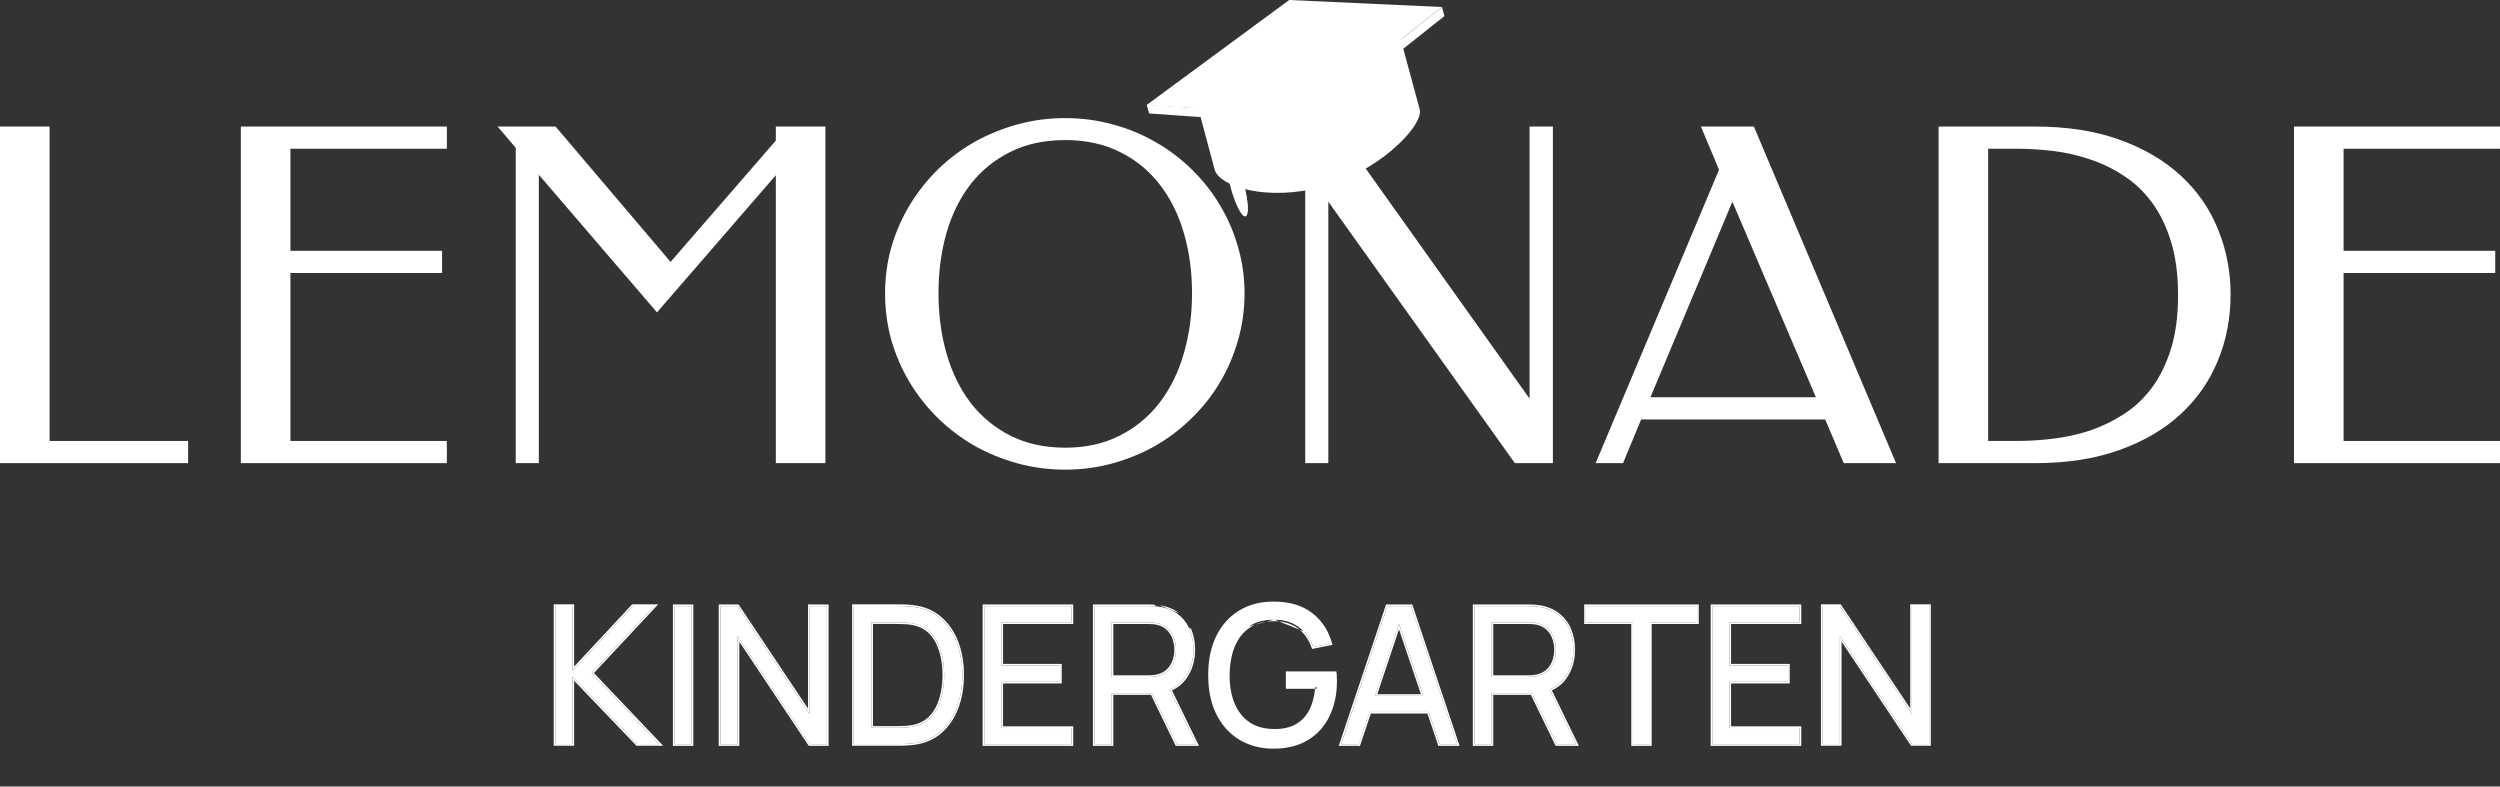 <?xml version="1.0" encoding="UTF-8"?> <svg xmlns="http://www.w3.org/2000/svg" viewBox="0 0 750.352 236.068" fill="none"><rect x="0" y="0" width="750.352" height="236.068" fill="#333333" stroke="none"/><path d="M750.349 37.98V44.639L703.403 44.639V75.28H748.922V81.938L703.403 81.938L703.403 132.35L750.349 132.35V139.008L688.524 139.008V37.98L750.349 37.98Z" fill="white"></path><path d="M653.726 88.664C653.726 82.504 653.023 77.137 651.619 72.562C650.214 67.988 648.312 64.07 645.912 60.808C643.51 57.547 640.703 54.875 637.486 52.792C634.272 50.663 630.875 49.01 627.296 47.832C623.719 46.609 620.027 45.771 616.221 45.318C612.461 44.865 608.795 44.639 605.215 44.639H596.722L596.722 132.35H605.215C608.795 132.35 612.461 132.123 616.221 131.67C620.027 131.218 623.719 130.402 627.296 129.225C630.875 128.002 634.272 126.349 637.486 124.265C640.703 122.182 643.51 119.532 645.912 116.316C648.312 113.055 650.214 109.16 651.619 104.63C653.023 100.101 653.726 94.779 653.726 88.664ZM669.488 88.392C669.488 95.458 668.22 102.071 665.683 108.231C663.191 114.346 659.477 119.69 654.541 124.265C649.604 128.84 643.465 132.441 636.129 135.068C628.836 137.695 620.39 139.008 610.787 139.008H581.845V37.98L610.787 37.98C620.39 37.98 628.836 39.294 636.129 41.921C643.465 44.548 649.604 48.149 654.541 52.724C659.477 57.253 663.191 62.598 665.683 68.758C668.22 74.872 669.488 81.417 669.488 88.392Z" fill="white"></path><path d="M569.08 139.008H553.386L547.814 125.896L492.578 125.896L487.144 139.008H478.923L515.95 50.957L510.514 37.98H526.413L569.08 139.008ZM495.365 119.237L545.027 119.237L519.957 60.537L495.365 119.237Z" fill="white"></path><path d="M466.083 139.008H454.668L398.684 60.537V139.008H391.755L391.755 50.821L382.719 37.98H400.926L459.084 119.645V37.98H466.083L466.083 139.008Z" fill="white"></path><path d="M319.729 140.959C314.748 140.959 309.946 140.325 305.327 139.056C300.751 137.788 296.449 136.022 292.417 133.757C288.43 131.447 284.786 128.684 281.479 125.468C278.217 122.253 275.411 118.697 273.053 114.802C270.699 110.861 268.864 106.649 267.55 102.165C266.282 97.635 265.647 92.925 265.647 88.033C265.647 83.232 266.282 78.589 267.55 74.105C268.864 69.621 270.699 65.432 273.053 61.536C275.411 57.641 278.217 54.086 281.479 50.87C284.786 47.654 288.43 44.914 292.417 42.649C296.449 40.384 300.751 38.618 305.327 37.35C309.946 36.081 314.748 35.447 319.729 35.447C324.666 35.447 329.422 36.081 333.996 37.35C338.571 38.573 342.852 40.339 346.839 42.649C350.823 44.914 354.447 47.654 357.709 50.87C361.016 54.086 363.823 57.641 366.133 61.536C368.487 65.432 370.299 69.621 371.569 74.105C372.881 78.589 373.539 83.232 373.539 88.033C373.539 92.925 372.881 97.635 371.569 102.165C370.299 106.649 368.487 110.861 366.133 114.802C363.823 118.697 361.016 122.253 357.709 125.468C354.447 128.684 350.823 131.447 346.839 133.757C342.852 136.022 338.571 137.788 333.996 139.056C329.422 140.325 324.666 140.959 319.729 140.959ZM319.729 134.369C325.891 134.369 331.324 133.168 336.036 130.768C340.79 128.367 344.777 125.084 347.994 120.917C351.208 116.749 353.633 111.858 355.262 106.241C356.939 100.58 357.777 94.51 357.777 88.033C357.777 81.602 356.962 75.578 355.33 69.961C353.7 64.345 351.276 59.475 348.061 55.354C344.889 51.232 340.928 47.994 336.171 45.638C331.414 43.238 325.936 42.037 319.729 42.037C313.433 42.037 307.907 43.238 303.153 45.638C298.441 47.994 294.479 51.232 291.262 55.354C288.091 59.475 285.691 64.345 284.061 69.961C282.474 75.578 281.682 81.602 281.682 88.033C281.682 94.51 282.497 100.58 284.129 106.241C285.758 111.858 288.16 116.749 291.33 120.917C294.547 125.084 298.531 128.367 303.288 130.768C308.044 133.168 313.523 134.369 319.729 134.369Z" fill="white"></path><path d="M201.266 78.609L232.859 42.193V37.98H247.738L247.738 139.008H232.859V52.588L197.19 93.76L161.725 52.452L161.725 139.008H154.795L154.795 44.367L149.359 37.98H166.752L201.266 78.609Z" fill="white"></path><path d="M134.115 37.98V44.639L87.168 44.639V75.28H132.689V81.938L87.168 81.938V132.35L134.115 132.35V139.008L72.289 139.008L72.289 37.98L134.115 37.98Z" fill="white"></path><path d="M14.879 132.35L56.459 132.35V139.008L0 139.008L0 37.98H14.879L14.879 132.35Z" fill="white"></path><path d="M547.039 223.338V181.891H552.221L573.836 214.271V181.891H579.018V223.338H573.836L552.221 190.928V223.338H547.039Z" fill="white"></path><path d="M513.938 223.373V181.926H540.131V186.79H519.06V199.771H536.676V204.636H519.06V218.509H540.131V223.373H513.938Z" fill="white"></path><path d="M490.118 223.373V186.79H475.983V181.926H509.372V186.79H495.24V223.373H490.118Z" fill="white"></path><path d="M442.555 223.373V181.926H458.932C459.334 181.926 459.814 181.945 460.371 181.983C460.929 182.002 461.466 182.06 461.984 182.156C464.228 182.501 466.108 183.269 467.625 184.459C469.16 185.648 470.312 187.155 471.079 188.978C471.847 190.781 472.229 192.787 472.229 194.993C472.229 198.198 471.394 200.98 469.725 203.34C468.057 205.681 465.61 207.149 462.386 207.744L460.429 208.061H447.679V223.373H442.555ZM467.223 223.373L459.047 206.506L464.113 204.952L473.094 223.373H467.223ZM447.679 203.196H458.759C459.124 203.196 459.537 203.177 459.997 203.139C460.476 203.1 460.929 203.033 461.349 202.937C462.673 202.63 463.748 202.074 464.573 201.268C465.418 200.443 466.033 199.483 466.415 198.39C466.8 197.277 466.993 196.144 466.993 194.993C466.993 193.842 466.8 192.719 466.415 191.626C466.033 190.513 465.418 189.544 464.573 188.718C463.748 187.893 462.673 187.337 461.349 187.049C460.929 186.934 460.476 186.867 459.997 186.848C459.537 186.809 459.124 186.79 458.759 186.79H447.679V203.196Z" fill="white"></path><path d="M402.523 223.373L416.398 181.926H423.536L437.408 223.373H432.085L419.102 184.919H420.714L407.849 223.373H402.523ZM409.202 213.673V208.866H430.73V213.673H409.202Z" fill="white"></path><path d="M382.207 224.208C379.367 224.208 376.778 223.709 374.436 222.711C372.096 221.713 370.082 220.284 368.392 218.423C366.702 216.542 365.398 214.278 364.478 211.63C363.576 208.963 363.126 205.96 363.126 202.621C363.126 198.208 363.911 194.389 365.485 191.165C367.06 187.942 369.274 185.457 372.134 183.71C374.993 181.945 378.35 181.062 382.207 181.062C386.851 181.062 390.593 182.147 393.435 184.315C396.274 186.464 398.231 189.41 399.306 193.151L394.125 194.216C393.26 191.703 391.84 189.697 389.865 188.201C387.888 186.704 385.421 185.955 382.467 185.955C379.377 185.936 376.805 186.627 374.753 188.028C372.719 189.41 371.184 191.357 370.149 193.871C369.112 196.385 368.585 199.301 368.565 202.621C368.545 205.921 369.054 208.819 370.089 211.313C371.127 213.808 372.671 215.765 374.723 217.185C376.798 218.586 379.377 219.296 382.467 219.315C385.134 219.334 387.378 218.825 389.203 217.789C391.025 216.753 392.435 215.256 393.435 213.299C394.432 211.342 395.037 208.991 395.247 206.247H386.439V202.016H400.658C400.716 202.4 400.743 202.861 400.743 203.398C400.763 203.916 400.773 204.271 400.773 204.463C400.773 208.243 400.063 211.63 398.644 214.623C397.241 217.597 395.159 219.938 392.397 221.646C389.653 223.354 386.256 224.208 382.207 224.208Z" fill="white"></path><path d="M328.53 223.373V181.926H344.909C345.312 181.926 345.792 181.945 346.349 181.983C346.904 182.002 347.441 182.06 347.959 182.156C350.206 182.501 352.085 183.269 353.6 184.459C355.137 185.648 356.287 187.155 357.054 188.978C357.822 190.781 358.207 192.787 358.207 194.993C358.207 198.198 357.372 200.98 355.702 203.34C354.032 205.681 351.585 207.149 348.364 207.744L346.406 208.061H333.654V223.373H328.53ZM353.198 223.373L345.024 206.506L350.091 204.952L359.069 223.373H353.198ZM333.654 203.196H344.737C345.102 203.196 345.514 203.177 345.974 203.139C346.454 203.1 346.904 203.033 347.326 202.937C348.651 202.63 349.726 202.074 350.551 201.268C351.395 200.443 352.008 199.483 352.393 198.39C352.775 197.277 352.968 196.144 352.968 194.993C352.968 193.842 352.775 192.719 352.393 191.626C352.008 190.513 351.395 189.544 350.551 188.718C349.726 187.893 348.651 187.337 347.326 187.049C346.904 186.934 346.454 186.867 345.974 186.848C345.514 186.809 345.102 186.79 344.737 186.79H333.654V203.196Z" fill="white"></path><path d="M295.429 223.373V181.926H321.621V186.79H300.553V199.771H318.167V204.636H300.553V218.509H321.621V223.373H295.429Z" fill="white"></path><path d="M256.249 223.338V181.891H269.029C269.452 181.891 270.192 181.9 271.246 181.92C272.301 181.939 273.308 182.015 274.268 182.15C277.473 182.572 280.15 183.742 282.299 185.661C284.466 187.561 286.098 189.979 287.191 192.914C288.285 195.85 288.833 199.084 288.833 202.614C288.833 206.145 288.285 209.378 287.191 212.314C286.098 215.25 284.466 217.677 282.299 219.596C280.15 221.496 277.473 222.657 274.268 223.079C273.308 223.194 272.291 223.271 271.216 223.309C270.162 223.328 269.432 223.338 269.029 223.338H256.249ZM261.518 218.445H269.029C269.759 218.445 270.574 218.426 271.476 218.387C272.379 218.33 273.166 218.243 273.836 218.128C276.1 217.706 277.933 216.756 279.335 215.279C280.734 213.801 281.762 211.959 282.414 209.752C283.067 207.546 283.391 205.166 283.391 202.614C283.391 200.005 283.057 197.596 282.384 195.39C281.732 193.183 280.707 191.351 279.305 189.892C277.905 188.434 276.08 187.503 273.836 187.1C273.166 186.966 272.369 186.88 271.446 186.841C270.526 186.803 269.722 186.784 269.029 186.784H261.518V218.445Z" fill="white"></path><path d="M216.219 223.373V181.926H221.4L243.016 214.306V181.926H248.197V223.373H243.016L221.4 190.963V223.373H216.219Z" fill="white"></path><path d="M202.469 223.373V181.926H207.592V223.373H202.469Z" fill="white"></path><path d="M166.695 223.338V181.891H171.819V201.348L189.952 181.891H196.399L177.575 202.01L197.867 223.338H191.247L171.819 203.075V223.338H166.695Z" fill="white"></path><path fill-rule="evenodd" clip-rule="evenodd" d="M552.221 181.885H547.039V223.332H552.221V190.922L573.836 223.332H579.015V181.885H573.836V214.265L552.221 181.885ZM573.337 212.616L552.488 181.385H546.539V223.831H552.721V192.572L573.569 223.831H579.515V181.385H573.337V212.616Z" fill="white"></path><path fill-rule="evenodd" clip-rule="evenodd" d="M513.938 181.92V223.367H540.131V218.503H519.06V204.629H536.676V199.765H519.06V186.784H540.131V181.92H513.938ZM519.56 187.284H540.631V181.42H513.438V223.867H540.631V218.003H519.56V205.129H537.176V199.265H519.56V187.284Z" fill="white"></path><path fill-rule="evenodd" clip-rule="evenodd" d="M490.116 223.367H495.24V186.784H509.372V181.92H475.983V186.784H490.116V223.367ZM489.616 187.284V223.867H495.739V187.284H509.872V181.42H475.483V187.284H489.616Z" fill="white"></path><path fill-rule="evenodd" clip-rule="evenodd" d="M458.932 181.92H442.555V223.367H447.679V208.055H459.802L467.223 223.367H473.094L465.095 206.96C465.25 206.896 465.403 206.83 465.553 206.761C467.265 205.978 468.655 204.836 469.725 203.334C471.394 200.974 472.229 198.192 472.229 194.987C472.229 192.78 471.847 190.775 471.079 188.971C470.312 187.148 469.16 185.642 467.625 184.453C466.108 183.263 464.228 182.495 461.984 182.15C461.464 182.054 460.929 181.996 460.371 181.977C459.814 181.939 459.334 181.92 458.932 181.92ZM462.066 181.657C464.378 182.014 466.34 182.809 467.932 184.059C469.535 185.302 470.739 186.878 471.539 188.778C471.539 188.777 471.539 188.778 471.539 188.778M471.539 188.778C472.337 190.65 472.729 192.722 472.729 194.987C472.729 198.283 471.869 201.169 470.134 203.623C469.01 205.199 467.55 206.394 465.773 207.211L473.894 223.867H466.908L459.487 208.554H448.179V223.867H442.055V181.42H458.932C459.347 181.42 459.837 181.44 460.396 181.478C460.971 181.498 461.529 181.558 462.066 181.657M458.759 203.19H447.679V186.784H458.759C459.124 186.784 459.537 186.803 459.997 186.842C460.476 186.861 460.929 186.928 461.349 187.043C462.673 187.331 463.748 187.887 464.573 188.712C465.418 189.538 466.033 190.507 466.415 191.62C466.8 192.713 466.99 193.836 466.99 194.987C466.99 196.138 466.8 197.27 466.415 198.384C466.033 199.477 465.418 200.437 464.573 201.262C463.748 202.068 462.673 202.624 461.349 202.931C460.929 203.027 460.476 203.094 459.997 203.133C459.537 203.171 459.124 203.19 458.759 203.19ZM461.239 202.444C460.841 202.534 460.414 202.598 459.957 202.634C459.507 202.672 459.107 202.69 458.759 202.69H448.179V187.284H458.759C459.107 187.284 459.504 187.302 459.957 187.34L459.977 187.341C460.421 187.359 460.836 187.421 461.219 187.525L461.244 187.531C462.489 187.802 463.473 188.319 464.221 189.066L464.223 189.07C465.013 189.841 465.585 190.743 465.943 191.782C466.308 192.823 466.49 193.892 466.49 194.987C466.49 196.081 466.31 197.158 465.943 198.219C465.585 199.239 465.013 200.132 464.223 200.904C463.476 201.635 462.489 202.154 461.239 202.444Z" fill="white"></path><path fill-rule="evenodd" clip-rule="evenodd" d="M402.508 223.367H407.832L411.076 213.667H428.793L432.067 223.367H437.391L423.519 181.92H416.38L402.508 223.367ZM412.686 208.86H427.17L419.894 187.311L412.686 208.86ZM419.897 188.88L413.381 208.361H426.473L419.897 188.88ZM428.433 214.167L431.707 223.867H438.086L423.879 181.42H416.02L401.813 223.867H408.192L411.436 214.167H428.433Z" fill="white"></path><path fill-rule="evenodd" clip-rule="evenodd" d="M368.02 218.75C366.283 216.815 364.945 214.492 364.005 211.788L364.003 211.784C363.083 209.056 362.626 205.998 362.626 202.615C362.626 198.143 363.423 194.246 365.035 190.94C366.647 187.637 368.927 185.078 371.871 183.278C374.821 181.458 378.273 180.557 382.207 180.557C386.928 180.557 390.785 181.659 393.735 183.911C396.669 186.131 398.684 189.172 399.786 193.007L399.933 193.526L393.795 194.788L393.652 194.373C392.817 191.946 391.455 190.025 389.563 188.593C387.688 187.174 385.334 186.449 382.467 186.449H382.464C379.45 186.431 376.985 187.104 375.036 188.435C373.091 189.755 371.614 191.622 370.609 194.055C369.602 196.498 369.084 199.349 369.064 202.618C369.044 205.866 369.547 208.695 370.552 211.115C371.554 213.528 373.039 215.405 375.006 216.766C376.978 218.099 379.457 218.79 382.469 218.809C385.074 218.828 387.226 218.331 388.956 217.349C390.688 216.363 392.032 214.941 392.987 213.066C393.885 211.307 394.459 209.203 394.702 206.741H395.204C395.219 206.576 395.234 206.409 395.247 206.241H394.744C394.732 206.41 394.717 206.576 394.702 206.741H385.939V201.511H401.088L401.153 201.936C401.213 202.349 401.243 202.833 401.243 203.383C401.243 203.38 401.243 203.377 401.243 203.373L400.743 203.392H401.243C401.243 203.389 401.243 203.386 401.243 203.383C401.263 203.895 401.273 204.256 401.273 204.457C401.273 208.3 400.551 211.762 399.096 214.831C397.654 217.891 395.507 220.306 392.66 222.065C392.66 222.066 392.66 222.065 392.66 222.065C389.818 223.833 386.326 224.702 382.207 224.702C379.307 224.702 376.65 224.192 374.241 223.165C371.834 222.139 369.757 220.666 368.02 218.75ZM382.467 185.949C385.421 185.949 387.888 186.698 389.865 188.195C391.84 189.691 393.26 191.697 394.125 194.21L399.306 193.145C399.259 192.984 399.211 192.823 399.161 192.665M382.467 185.949C379.377 185.93 376.805 186.621 374.753 188.022L382.467 185.949Z" fill="white"></path><path fill-rule="evenodd" clip-rule="evenodd" d="M344.909 181.92H328.53V223.367H333.654V208.055H345.777L353.198 223.367H359.069L351.071 206.96C351.226 206.896 351.38 206.83 351.53 206.761C353.24 205.978 354.632 204.836 355.702 203.334C357.372 200.974 358.207 198.192 358.207 194.987C358.207 192.78 357.822 190.775 357.054 188.971C356.287 187.148 355.137 185.642 353.6 184.453C352.085 183.263 350.206 182.495 347.959 182.15C347.441 182.054 346.904 181.996 346.346 181.977C345.792 181.939 345.312 181.92 344.909 181.92ZM346.374 181.478C345.814 181.44 345.324 181.42 344.909 181.42H328.03V223.867H334.154V208.554H345.464L352.885 223.867H359.869L351.75 207.211C353.528 206.394 354.985 205.201 356.11 203.624C357.844 201.171 358.707 198.283 358.707 194.987C358.707 192.722 358.312 190.649 357.514 188.776M353.907 184.059C352.315 182.809 350.353 182.014 348.044 181.657L353.907 184.059ZM344.737 203.19H333.654V186.784H344.737C345.099 186.784 345.514 186.803 345.974 186.842C346.454 186.861 346.904 186.928 347.326 187.043C348.651 187.331 349.726 187.887 350.551 188.712C351.395 189.538 352.008 190.507 352.393 191.62C352.775 192.713 352.968 193.836 352.968 194.987C352.968 196.138 352.775 197.27 352.393 198.384C352.008 199.477 351.395 200.437 350.551 201.262C349.726 202.068 348.651 202.624 347.326 202.931C346.904 203.027 346.454 203.094 345.974 203.133C345.514 203.171 345.099 203.19 344.737 203.19ZM347.214 202.444C346.819 202.534 346.391 202.598 345.934 202.634C345.484 202.672 345.084 202.69 344.737 202.69H334.154V187.284H344.737C345.084 187.284 345.482 187.302 345.932 187.34L345.954 187.341C346.399 187.359 346.811 187.421 347.194 187.525L347.221 187.531C348.466 187.802 349.448 188.319 350.196 189.066L350.201 189.07C350.991 189.841 351.56 190.743 351.92 191.782C352.285 192.823 352.468 193.892 352.468 194.987C352.468 196.081 352.285 197.158 351.92 198.219C351.563 199.239 350.991 200.132 350.201 200.904C349.453 201.635 348.464 202.154 347.214 202.444Z" fill="white"></path><path fill-rule="evenodd" clip-rule="evenodd" d="M295.429 181.92V223.367H321.621V218.503H300.553V204.629H318.167V199.765H300.553V186.784H321.621V181.92H295.429ZM301.053 187.284H322.121V181.42H294.929V223.867H322.121V218.003H301.053V205.129H318.667V199.265H301.053V187.284Z" fill="white"></path><path fill-rule="evenodd" clip-rule="evenodd" d="M256.249 223.332H269.029C269.432 223.332 270.162 223.322 271.216 223.303C272.291 223.265 273.308 223.188 274.268 223.073C277.473 222.65 280.15 221.49 282.299 219.59C284.466 217.671 286.098 215.244 287.191 212.308C288.285 209.372 288.833 206.139 288.833 202.608C288.833 199.077 288.285 195.844 287.191 192.908C286.098 189.972 284.466 187.555 282.299 185.655C280.15 183.736 277.473 182.566 274.268 182.143C273.308 182.009 272.301 181.933 271.246 181.913C270.192 181.894 269.452 181.885 269.029 181.885H256.249V223.332ZM274.336 181.648C273.356 181.511 272.329 181.433 271.254 181.414C270.199 181.394 269.457 181.385 269.029 181.385H255.749V223.831H269.029C269.437 223.831 270.172 223.822 271.226 223.803L271.234 223.802C272.321 223.764 273.353 223.686 274.328 223.569L274.333 223.568C277.623 223.135 280.397 221.938 282.629 219.964C284.864 217.987 286.541 215.489 287.661 212.482C288.778 209.484 289.333 206.191 289.333 202.608C289.333 199.025 288.778 195.732 287.661 192.734C286.541 189.728 284.864 187.239 282.629 185.281C280.397 183.288 277.625 182.082 274.336 181.648ZM269.029 218.439H261.518V186.778H269.029C269.719 186.778 270.526 186.797 271.446 186.835C272.369 186.874 273.163 186.96 273.836 187.094C276.08 187.497 277.905 188.428 279.305 189.886C280.704 191.344 281.732 193.177 282.384 195.384C283.057 197.59 283.391 199.998 283.391 202.608C283.391 205.16 283.067 207.54 282.414 209.746C281.762 211.953 280.734 213.795 279.335 215.273C277.933 216.75 276.1 217.7 273.836 218.122C273.163 218.237 272.379 218.324 271.476 218.381C270.574 218.42 269.759 218.439 269.029 218.439ZM271.449 217.882C270.554 217.92 269.749 217.939 269.029 217.939H262.016V187.277H269.029C269.712 187.277 270.509 187.296 271.426 187.334C272.329 187.372 273.098 187.456 273.738 187.584L273.748 187.586C275.903 187.973 277.625 188.86 278.945 190.232C280.282 191.626 281.272 193.385 281.904 195.525L281.907 195.529C282.562 197.683 282.892 200.041 282.892 202.608C282.892 205.117 282.572 207.449 281.934 209.605C281.302 211.746 280.312 213.516 278.97 214.929C277.653 216.319 275.92 217.224 273.748 217.63C273.101 217.741 272.336 217.825 271.449 217.882Z" fill="white"></path><path fill-rule="evenodd" clip-rule="evenodd" d="M216.218 223.367H221.399V190.957L243.015 223.367H248.196V181.92H243.015V214.3L221.399 181.92H216.218V223.367ZM242.516 212.651L221.667 181.42H215.719V223.867H221.899V192.608L242.748 223.867H248.696V181.42H242.516V212.651Z" fill="white"></path><path fill-rule="evenodd" clip-rule="evenodd" d="M202.468 223.367H207.592V181.92H202.468V223.367ZM201.969 223.867V181.42H208.092V223.867H201.969Z" fill="white"></path><path fill-rule="evenodd" clip-rule="evenodd" d="M166.695 223.332H171.819V203.069L191.247 223.332H197.867L177.575 202.004L196.399 181.885H189.952L171.819 201.342V181.885H166.695V223.332ZM172.318 200.072V181.385H166.195V223.831H172.318V204.312L191.034 223.831H199.032L178.262 202.001L197.551 181.385H189.734L172.318 200.072Z" fill="white"></path><path d="M426.088 32.714C426.838 35.162 423.576 40.131 417.867 44.985C412.611 49.456 405.275 53.825 397.086 56.028C380.002 60.624 366.015 55.887 364.598 50.99L357.817 25.781L419.689 9.136C419.689 9.136 426.033 32.536 426.088 32.714Z" fill="white"></path><path d="M433.539 4.827L392.47 37.4L391.7 34.539L432.812 2.119L433.539 4.827Z" fill="white"></path><path d="M432.802 2.107L410.376 19.792L391.688 34.526L346.102 31.721L344.202 31.476L386.946 0L432.802 2.107Z" fill="white"></path><path d="M344.894 34.058L392.465 37.406L391.693 34.535L344.202 31.484L344.894 34.058Z" fill="white"></path><path d="M409.172 20.777C409.174 20.773 409.177 20.77 409.177 20.766L410.399 19.804L432.827 2.118L432.824 2.119L410.399 19.804L409.172 20.777Z" fill="white"></path><path d="M392.257 15.091C392.337 15.387 392.235 15.713 391.995 16.024C391.58 16.572 390.74 17.083 389.703 17.362C388.073 17.801 386.574 17.497 386.354 16.68C386.191 16.08 386.763 15.373 387.726 14.868C388.073 14.683 388.476 14.526 388.908 14.409C390.538 13.971 392.037 14.275 392.257 15.091Z" fill="white"></path><path d="M389.096 15.629L369.159 31.037C366.747 32.901 365.693 36.032 366.485 38.976L368.415 46.145L369.069 45.968L367.142 38.8C366.42 36.121 367.38 33.271 369.577 31.575L389.51 16.167L389.096 15.629Z" fill="white"></path><path d="M373.324 55.296C374.676 60.325 374.891 64.637 373.804 64.929C372.719 65.222 370.739 61.384 369.387 56.355C368.035 51.326 367.82 47.013 368.907 46.721C369.207 46.64 369.582 46.877 369.984 47.371C371.044 48.655 372.346 51.664 373.324 55.296Z" fill="white"></path><path d="M392.257 15.094C392.337 15.389 392.235 15.716 391.995 16.027C390.485 14.389 388.606 14.634 387.726 14.871C388.073 14.686 388.476 14.528 388.908 14.412C390.538 13.973 392.037 14.277 392.257 15.094Z" fill="white"></path><path d="M373.324 55.277C374.676 60.306 374.891 64.618 373.806 64.91C373.419 53.668 368.997 48.348 368.997 48.348L369.984 47.351C371.044 48.635 372.346 51.644 373.324 55.277Z" fill="white"></path><path d="M370.962 46.51C371.164 47.261 370.919 48.027 370.389 48.525C370.154 48.747 369.862 48.917 369.524 49.008C368.437 49.3 367.317 48.655 367.025 47.569C366.827 46.837 367.057 46.093 367.557 45.593C367.797 45.352 368.107 45.167 368.465 45.071C369.549 44.779 370.669 45.424 370.962 46.51Z" fill="white"></path><path d="M370.957 46.503C371.157 47.254 370.914 48.02 370.382 48.518C370.344 48.444 370.314 48.357 370.287 48.266C369.504 45.645 367.942 45.565 367.55 45.586C367.792 45.346 368.1 45.16 368.457 45.064C369.544 44.772 370.664 45.417 370.957 46.503Z" fill="white"></path></svg> 